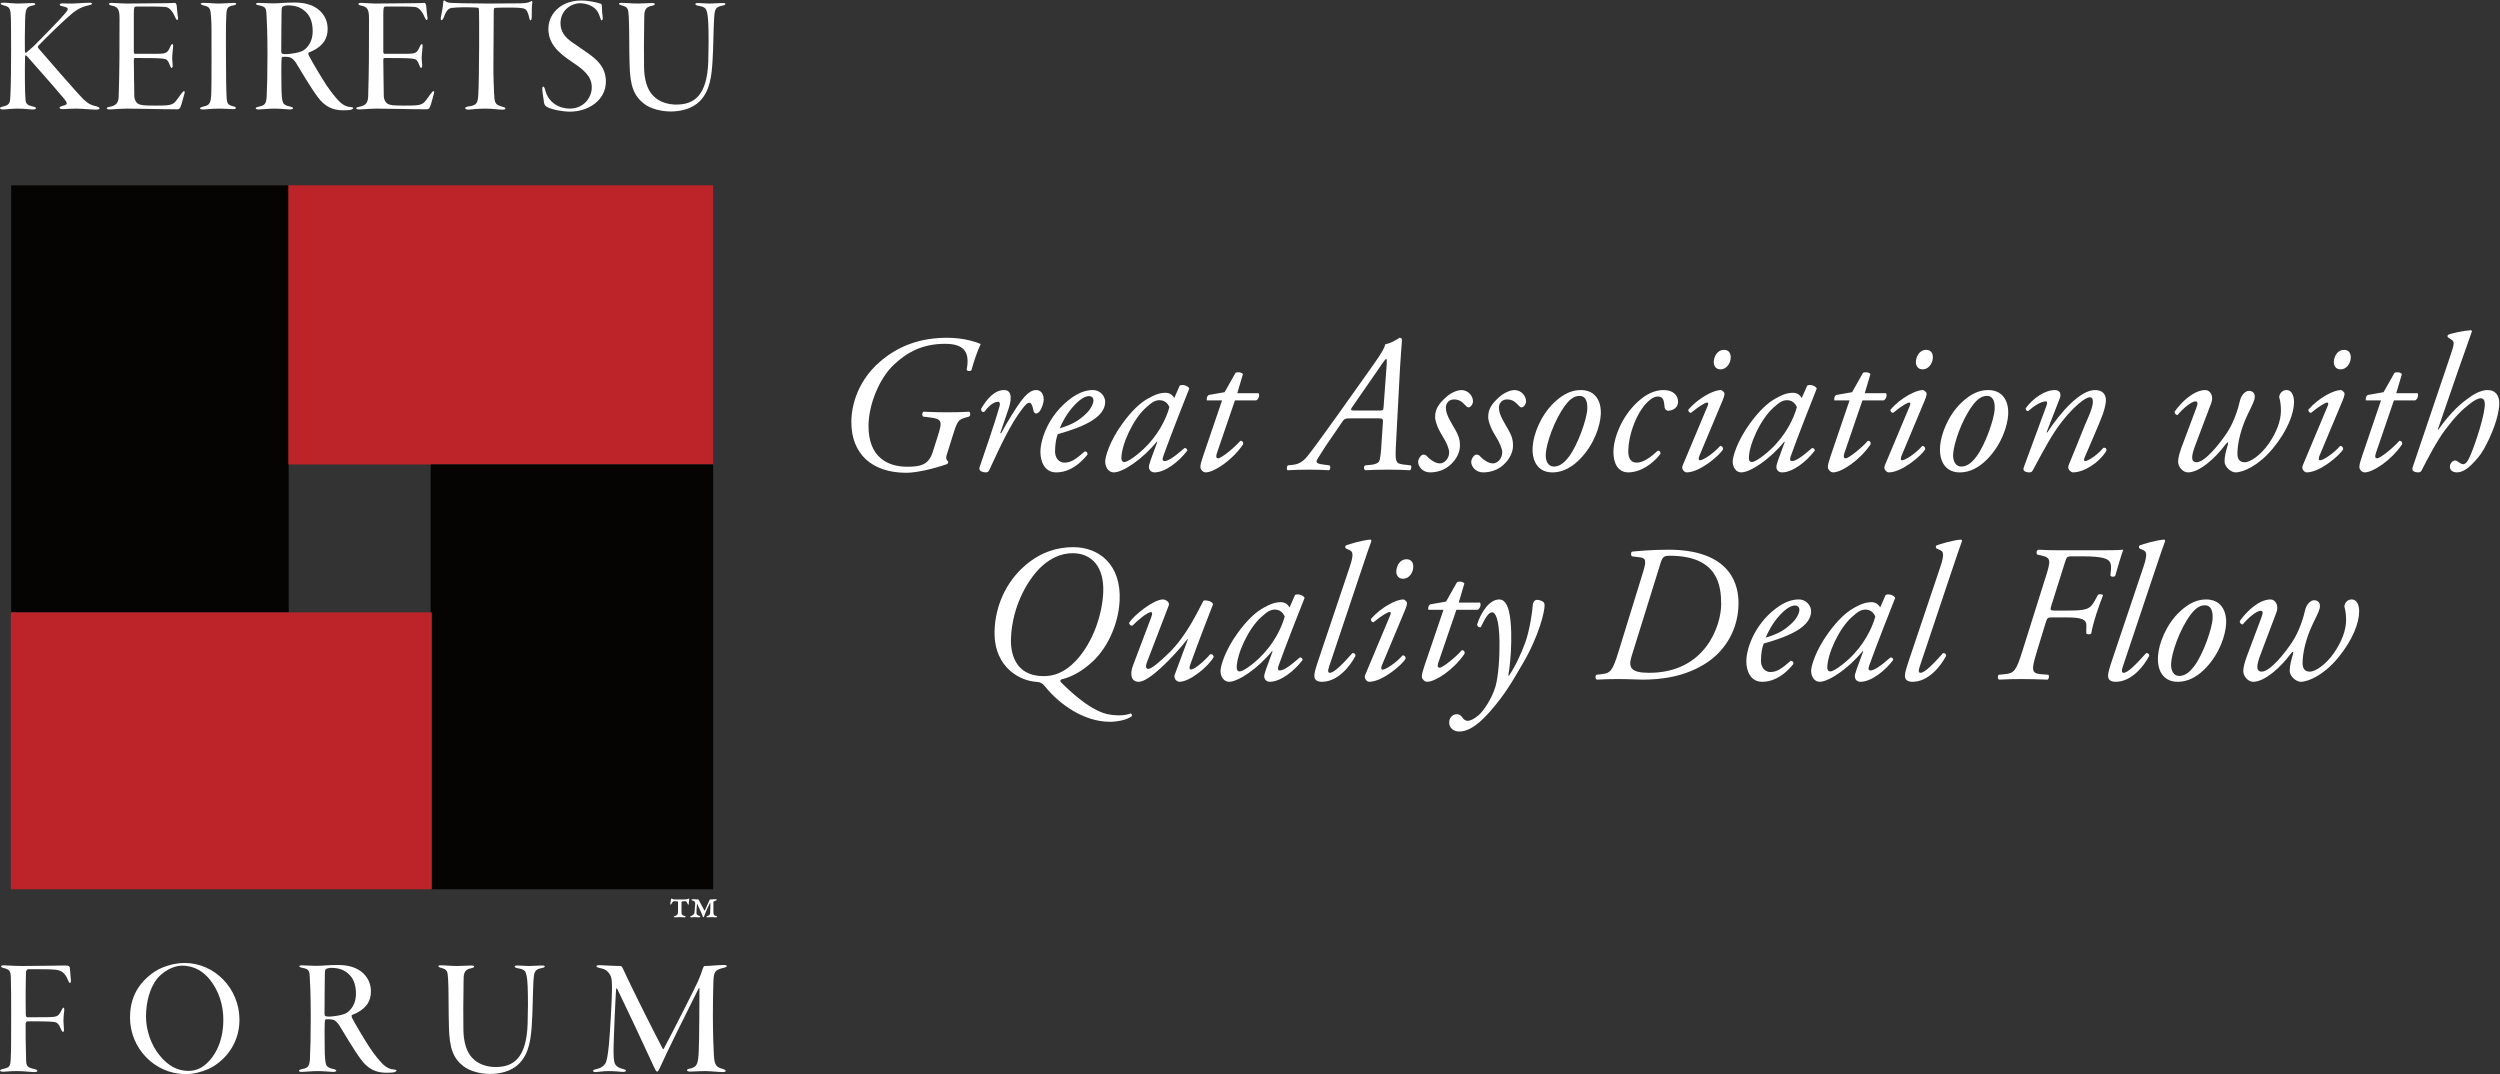 <?xml version="1.0" encoding="UTF-8"?>
<!DOCTYPE svg PUBLIC "-//W3C//DTD SVG 1.1//EN" "http://www.w3.org/Graphics/SVG/1.1/DTD/svg11.dtd">
<svg version="1.1" xmlns="http://www.w3.org/2000/svg" xmlns:xlink="http://www.w3.org/1999/xlink" x="0" y="0" width="321.2" height="138" viewBox="0, 0, 1606, 690">
  <rect x="0" y="0" width="1606" height="690" fill="#333333" stroke="none"/>
  <g id="Layer_1">
    <path d="M7.162,119.079 L185.434,119.079 L185.434,393.459 L7.162,393.459 z" fill="#060403"/>
    <path d="M185.224,119.027 L458.138,119.027 L458.138,298.361 L185.224,298.361 z" fill="#BD242A"/>
    <path d="M276.669,298.36 L458.138,298.36 L458.138,571.275 L276.669,571.275 z" fill="#060403"/>
    <path d="M6.959,393.366 L277.383,393.366 L277.383,571.277 L6.959,571.277 z" fill="#BD242A"/>
    <path d="M21.06,1.951 C22.356,1.951 22.68,2.383 22.68,2.707 C22.68,3.031 21.816,3.463 20.844,3.571 C16.524,4.543 16.2,5.947 16.092,15.343 C15.984,18.475 15.876,29.491 15.984,32.515 C15.984,33.812 16.308,34.028 16.848,33.812 C18.36,32.515 19.656,31.544 21.924,29.384 C25.92,25.387 39.097,11.995 41.797,8.647 C42.877,7.351 43.524,6.595 43.524,5.839 C43.524,4.867 42.445,4.543 40.068,4.003 C38.88,3.787 38.34,3.355 38.34,3.031 C38.34,2.599 38.989,2.167 40.068,2.167 C42.336,2.167 44.173,2.383 46.98,2.275 C51.085,2.059 55.729,1.735 57.565,1.735 C58.753,1.735 59.077,2.059 59.077,2.383 C59.077,2.815 58.429,3.139 57.241,3.355 C52.705,4.327 49.573,5.731 44.713,10.051 C40.285,13.831 30.78,23.011 24.732,29.276 C24.517,29.599 24.3,29.924 24.3,30.247 C24.3,30.464 24.517,30.787 24.948,31.327 C29.161,36.188 48.601,58.76 53.677,63.836 C57.133,67.076 58.969,67.616 61.777,68.264 C63.397,68.696 63.937,69.128 63.937,69.56 C63.937,70.208 62.857,70.424 61.885,70.424 C58.861,70.424 52.489,69.776 48.601,69.776 C44.929,69.776 41.797,70.1 40.393,70.1 C39.097,70.1 38.232,69.776 38.232,69.236 C38.232,68.912 38.557,68.48 40.068,68.048 C42.445,67.508 42.877,66.968 42.877,66.32 C42.877,65.672 42.229,64.7 41.257,63.512 C33.265,53.9 19.548,38.78 17.712,36.511 C16.956,35.755 16.74,35.54 16.524,35.54 C16.092,35.54 16.092,36.079 16.092,37.376 C15.984,38.887 15.984,45.584 15.984,50.876 C15.984,56.276 16.2,62.324 16.416,64.484 C16.74,66.968 18.036,67.724 20.952,68.372 C22.572,68.696 23.112,69.02 23.112,69.56 C23.112,70.1 22.032,70.316 21.06,70.316 C18.468,70.316 16.416,69.776 11.232,69.776 C7.56,69.776 3.672,70.316 2.052,70.316 C0.54,70.316 0,69.992 0,69.56 C0,69.128 0.432,68.696 2.16,68.372 C5.184,67.724 6.156,66.536 6.48,64.268 C6.696,61.784 7.128,55.088 7.128,31.652 C7.128,22.363 7.128,11.131 6.804,8.323 C6.372,4.543 4.968,4.111 2.052,3.355 C1.188,3.139 0.432,2.815 0.432,2.383 C0.432,1.951 1.08,1.735 1.944,1.735 C4.536,1.735 8.964,2.275 11.772,2.275 C15.012,2.275 17.496,1.951 21.06,1.951" fill="#FFFFFF"/>
    <path d="M71.604,1.843 C74.195,1.843 78.191,2.275 81.107,2.275 C87.264,2.275 101.412,2.059 105.732,2.059 C109.728,2.059 111.348,1.843 112.32,1.843 C112.86,1.843 113.292,2.491 113.508,3.571 C113.616,4.651 113.94,9.187 114.372,11.239 C114.48,11.887 114.264,12.859 113.94,12.859 C113.508,12.859 113.184,12.535 112.644,11.347 C110.808,6.919 108.648,4.867 106.704,4.543 C104.436,4.111 91.368,4.111 87.264,4.219 C86.4,4.327 85.968,4.543 85.968,8.539 L85.968,32.947 C85.968,34.135 86.292,34.568 86.616,34.568 L99.684,34.568 C104.328,34.568 105.84,34.352 106.812,33.703 C107.676,33.272 108.54,32.084 109.62,29.491 C109.944,28.843 110.268,28.303 110.7,28.303 C111.132,28.303 111.24,28.951 111.24,29.491 C111.24,30.139 110.808,33.703 110.7,35.431 C110.484,37.268 110.808,40.832 110.916,41.48 C111.132,43.1 110.484,43.64 110.268,43.64 C109.836,43.64 109.62,43.208 108.972,41.588 C108.54,40.4 107.784,38.347 106.056,37.916 C103.572,37.376 100.764,37.268 86.724,37.268 C86.076,37.268 85.968,37.592 85.968,39.104 C85.968,44.612 86.292,60.056 86.292,62.108 C86.292,63.296 87.156,65.996 89.1,66.86 C90.72,67.616 92.556,67.832 99.576,67.832 C107.784,67.832 110.052,67.724 112.32,65.672 C113.508,64.484 115.236,61.784 116.316,60.38 C117.288,59.084 117.828,58.544 118.26,58.544 C118.692,58.544 118.8,59.3 118.368,60.596 C117.72,62.756 116.532,67.616 115.884,68.804 C115.56,69.668 114.912,70.208 114.048,70.208 C102.6,70.208 90.504,69.776 81.756,69.776 C78.083,69.776 71.711,70.316 70.523,70.316 C69.228,70.316 68.58,69.992 68.58,69.56 C68.58,69.02 69.335,68.804 70.523,68.588 C73.979,67.94 76.14,66.644 76.248,61.892 C76.788,44.72 76.788,32.192 76.788,11.779 C76.788,5.623 75.492,4.327 71.604,3.571 C70.523,3.355 69.983,2.923 69.983,2.491 C69.983,2.167 70.631,1.843 71.604,1.843" fill="#FFFFFF"/>
    <path d="M130.57,1.843 C134.565,1.843 137.05,2.275 140.29,2.275 C144.178,2.275 147.634,1.843 150.118,1.843 C151.09,1.843 151.738,2.059 151.738,2.383 C151.738,2.815 151.198,3.247 150.01,3.463 C145.69,4.111 145.582,5.731 145.366,10.159 C145.042,15.451 145.15,27.871 145.15,34.352 C145.15,50.336 145.366,59.192 145.582,62.54 C145.798,66.752 146.554,67.4 149.686,68.264 C151.09,68.588 151.522,68.912 151.522,69.344 C151.522,69.992 150.658,70.1 149.362,70.1 C147.31,70.1 144.826,69.776 141.37,69.776 C135.538,69.776 132.514,70.316 130.461,70.316 C129.273,70.316 128.518,70.1 128.518,69.56 C128.518,69.236 128.95,68.912 130.894,68.372 C134.89,67.616 135.538,65.888 135.754,59.3 C135.97,53.144 135.862,23.767 135.862,19.015 C135.862,13.723 135.538,9.727 135.322,8.107 C134.89,4.651 133.702,4.111 130.246,3.355 C129.382,3.031 128.95,2.707 128.95,2.383 C128.95,2.059 129.598,1.843 130.57,1.843" fill="#FFFFFF"/>
    <path d="M181.652,4.219 C181.328,4.435 181.004,4.651 180.896,6.595 C180.788,8.431 180.68,30.896 180.68,32.732 C180.68,34.028 181.004,34.568 181.544,34.568 C182.084,34.783 183.272,34.783 183.92,34.783 C186.512,34.676 192.668,33.92 195.044,32.3 C198.068,30.247 200.876,26.143 200.876,20.203 C200.876,14.911 199.58,10.807 196.664,7.891 C193.424,4.651 189.752,3.463 184.892,3.463 C183.596,3.463 182.192,3.895 181.652,4.219 z M203.792,5.515 C208.328,8.863 210.488,13.399 210.488,18.583 C210.488,25.495 206.816,28.736 204.332,30.572 C202.712,31.867 199.904,33.163 198.392,33.703 C197.96,33.92 197.96,34.568 198.392,35.648 C200.444,39.644 206.06,49.148 209.732,54.764 C213.081,59.624 215.349,62.432 217.616,64.808 C220.749,68.048 223.449,68.696 225.608,68.804 C226.256,68.804 226.905,69.128 226.905,69.452 C226.905,69.776 226.473,70.1 225.717,70.424 C224.853,70.748 222.692,70.856 220.424,70.856 C213.512,70.856 208.437,68.264 204.116,62.324 C199.688,56.492 192.56,44.288 189.968,40.075 C188.348,37.916 187.16,36.944 185.756,36.728 C184.892,36.511 183.812,36.404 181.76,36.511 C181.328,36.511 180.896,37.051 180.896,37.592 C180.68,39.104 180.68,50.876 180.788,54.764 C180.788,60.92 181.22,64.268 181.652,65.456 C181.976,66.536 182.84,67.832 186.62,68.48 C187.7,68.804 188.24,69.128 188.24,69.56 C188.24,69.992 187.376,70.316 186.188,70.316 C184.46,70.316 180.464,69.776 176.36,69.776 C172.472,69.776 168.152,70.316 166.208,70.316 C165.02,70.316 164.264,70.1 164.264,69.56 C164.264,69.128 164.912,68.804 166.315,68.48 C169.88,67.832 170.959,66.752 171.284,62.432 C171.608,56.276 171.824,47.312 171.824,35.108 C171.824,20.095 171.392,12.751 171.176,8.971 C170.959,5.839 170.959,4.219 166.424,3.463 C165.452,3.247 164.479,3.031 164.479,2.491 C164.479,2.059 165.235,1.843 166.424,1.843 C167.936,1.843 171.392,2.167 175.064,2.167 C180.14,2.167 182.3,1.627 189.212,1.627 C195.692,1.627 200.228,3.031 203.792,5.515" fill="#FFFFFF"/>
    <path d="M231.87,1.843 C234.461,1.843 238.458,2.275 241.374,2.275 C247.53,2.275 261.678,2.059 265.999,2.059 C269.995,2.059 271.615,1.843 272.586,1.843 C273.127,1.843 273.559,2.491 273.775,3.571 C273.883,4.651 274.207,9.187 274.639,11.239 C274.747,11.887 274.531,12.859 274.207,12.859 C273.775,12.859 273.451,12.535 272.911,11.347 C271.075,6.919 268.915,4.867 266.971,4.543 C264.703,4.111 251.634,4.111 247.53,4.219 C246.667,4.327 246.235,4.543 246.235,8.539 L246.235,32.947 C246.235,34.135 246.558,34.568 246.882,34.568 L259.951,34.568 C264.594,34.568 266.106,34.352 267.079,33.703 C267.943,33.272 268.807,32.084 269.887,29.491 C270.21,28.843 270.535,28.303 270.967,28.303 C271.399,28.303 271.506,28.951 271.506,29.491 C271.506,30.139 271.075,33.703 270.967,35.431 C270.75,37.268 271.075,40.832 271.182,41.48 C271.399,43.1 270.75,43.64 270.535,43.64 C270.102,43.64 269.887,43.208 269.239,41.588 C268.807,40.4 268.051,38.347 266.323,37.916 C263.838,37.376 261.031,37.268 246.991,37.268 C246.342,37.268 246.235,37.592 246.235,39.104 C246.235,44.612 246.558,60.056 246.558,62.108 C246.558,63.296 247.422,65.996 249.366,66.86 C250.987,67.616 252.823,67.832 259.842,67.832 C268.051,67.832 270.319,67.724 272.586,65.672 C273.775,64.484 275.502,61.784 276.583,60.38 C277.555,59.084 278.094,58.544 278.527,58.544 C278.959,58.544 279.067,59.3 278.635,60.596 C277.987,62.756 276.799,67.616 276.151,68.804 C275.827,69.668 275.178,70.208 274.315,70.208 C262.867,70.208 250.77,69.776 242.022,69.776 C238.35,69.776 231.978,70.316 230.79,70.316 C229.494,70.316 228.846,69.992 228.846,69.56 C228.846,69.02 229.602,68.804 230.79,68.588 C234.246,67.94 236.407,66.644 236.514,61.892 C237.054,44.72 237.054,32.192 237.054,11.779 C237.054,5.623 235.758,4.327 231.87,3.571 C230.79,3.355 230.25,2.923 230.25,2.491 C230.25,2.167 230.898,1.843 231.87,1.843" fill="#FFFFFF"/>
    <path d="M330.905,2.167 C337.276,2.167 339.112,1.951 340.84,0.979 C341.272,0.655 341.705,0.547 341.813,0.763 C341.92,1.087 342.028,1.303 341.92,2.167 C341.596,3.463 341.596,7.027 341.596,10.699 C341.596,12.319 341.165,13.075 340.84,13.075 C340.409,13.075 340.084,12.103 339.977,11.455 C339.653,9.619 338.788,7.243 337.924,6.271 C336.952,5.407 335.333,4.867 328.312,4.867 C324.64,4.867 319.564,4.867 317.836,5.083 C317.295,5.299 317.188,6.055 317.188,6.919 C317.188,11.023 316.972,36.511 316.972,41.155 C316.864,47.312 317.295,59.948 317.62,63.188 C318.051,66.752 319.024,67.508 322.804,68.588 C324.1,68.912 324.64,69.128 324.64,69.668 C324.64,70.316 323.993,70.424 322.588,70.424 C320.104,70.424 316.324,69.776 311.788,69.776 C305.848,69.776 302.5,70.424 300.772,70.424 C299.368,70.424 298.828,69.884 298.828,69.452 C298.828,68.912 299.799,68.588 300.988,68.372 C306.28,67.724 306.928,66.104 307.252,61.028 C307.9,50.444 307.9,7.675 307.684,6.271 C307.576,5.299 307.36,4.975 307.036,4.975 C306.28,4.867 303.795,4.651 298.936,4.651 C294.832,4.651 292.131,4.867 290.08,5.083 C288.028,5.515 286.624,6.811 285.112,11.131 C284.571,12.427 284.032,12.967 283.6,12.967 C283.167,12.967 283.059,12.103 283.167,11.239 C283.708,8.107 284.571,4.867 284.68,1.951 C284.68,1.087 284.788,0.547 285.219,0.331 C285.543,0.223 285.868,0.439 286.192,0.763 C286.624,1.303 288.028,1.735 289.54,1.843 C291.16,1.951 302.284,2.275 313.299,2.275 L330.905,2.167" fill="#FFFFFF"/>
    <path d="M385.875,2.383 C386.415,2.491 386.631,3.247 386.631,3.571 C386.631,6.487 386.956,9.727 387.171,10.915 C387.387,12.211 386.956,13.075 386.524,13.075 C386.2,13.075 385.875,12.535 385.551,11.347 C384.687,8.539 383.608,6.379 381.448,4.867 C379.071,3.031 375.399,2.059 372.7,2.059 C367.515,2.059 360.063,6.055 360.063,15.019 C360.063,20.635 363.411,24.307 367.624,27.223 C371.62,29.924 375.075,32.3 378.532,34.783 C382.743,37.916 389.223,42.776 389.223,52.388 C389.223,64.592 377.667,71.72 366.219,71.72 C361.143,71.72 354.663,70.424 351.315,68.696 C350.235,68.048 349.803,67.292 349.479,65.996 C349.371,64.268 348.506,60.272 348.399,57.68 C348.291,56.384 348.506,55.628 348.938,55.628 C349.479,55.628 349.803,56.276 350.235,57.788 C352.178,65.888 359.199,69.776 366.002,69.776 C374.536,69.776 380.151,63.188 380.151,56.06 C380.151,49.04 375.075,44.828 367.407,39.752 C358.551,33.812 352.287,27.979 352.287,18.583 C352.287,12.859 354.987,7.999 359.199,4.759 C362.223,2.383 366.975,0.331 373.239,0.331 C378.532,0.331 384.04,1.735 385.875,2.383" fill="#FFFFFF"/>
    <path d="M418.92,1.951 C420.217,1.951 420.649,2.275 420.649,2.599 C420.649,3.139 419.893,3.463 418.92,3.679 C413.737,4.543 413.844,7.783 413.844,12.859 C413.628,23.011 413.628,36.944 413.737,43.1 C413.844,51.416 415.897,57.68 419.461,61.352 C423.565,65.78 429.613,67.184 434.473,67.184 C446.245,67.184 454.237,61.028 454.993,39.535 C455.101,35.648 455.209,30.572 455.209,27.223 C455.209,6.811 454.237,5.515 451.321,4.327 C450.458,4.111 449.377,3.787 448.513,3.679 C447.542,3.571 446.677,3.031 446.677,2.707 C446.677,2.167 447.325,1.951 448.513,1.951 C450.997,1.951 452.725,2.275 456.181,2.275 C458.557,2.275 461.366,1.951 464.065,1.951 C465.362,1.951 466.009,2.167 466.009,2.491 C466.009,3.031 465.469,3.355 463.741,3.679 C459.421,4.435 459.097,6.595 458.774,11.347 C458.341,17.719 458.233,31.759 457.801,37.916 C457.261,48.608 456.073,58.112 449.917,64.592 C444.301,70.532 436.092,71.612 430.801,71.612 C424.969,71.612 418.057,69.992 413.737,66.644 C407.149,61.46 404.772,55.196 404.448,41.48 C404.125,32.947 404.34,16.963 403.909,10.591 C403.584,5.299 403.369,4.543 399.048,3.355 C398.292,3.139 397.645,2.815 397.645,2.383 C397.645,1.843 398.616,1.843 399.588,1.843 C402.397,1.843 405.637,2.275 409.741,2.275 C413.305,2.275 416.221,1.951 418.92,1.951" fill="#FFFFFF"/>
    <path d="M42.056,620.231 C44.108,620.231 44.756,620.879 44.864,621.635 L45.512,629.41 C45.62,630.491 45.512,631.463 44.972,631.463 C44.54,631.463 44.108,630.815 43.568,629.41 C41.84,625.091 39.464,623.254 35.468,622.931 C32.012,622.607 27.583,622.607 18.08,622.607 C17.323,622.607 16.675,623.903 16.675,624.444 C16.567,627.467 16.352,641.399 16.567,652.092 C16.567,652.955 17.215,653.495 17.54,653.495 C28.772,653.495 33.092,653.495 34.928,653.171 C36.656,652.848 37.952,652.415 39.572,648.852 C40.112,647.772 40.435,647.339 40.76,647.339 C41.192,647.339 41.3,647.879 41.3,648.852 C41.192,650.147 40.76,653.28 40.76,655.764 C40.76,658.032 41.084,659.76 41.084,661.055 C41.192,662.459 40.868,662.891 40.436,662.891 C40.004,662.891 39.464,662.028 38.924,660.623 C37.952,658.032 36.764,656.951 35.468,656.627 C33.74,656.303 31.472,656.088 17.54,656.088 C17.215,656.088 16.46,656.951 16.46,657.491 C16.352,659.543 16.567,676.176 16.783,681.035 C16.892,685.14 17.648,685.787 22.507,686.867 C23.372,687.084 24.02,687.516 24.02,687.948 C24.02,688.596 22.832,688.703 21.752,688.703 C19.916,688.703 15.272,688.056 10.843,688.056 C6.415,688.056 3.715,688.489 1.987,688.489 C0.799,688.489 0.043,688.164 0.043,687.732 C0.043,687.3 0.583,686.976 2.095,686.653 C6.091,685.787 6.631,684.924 6.847,680.928 C7.171,677.472 7.171,664.404 7.171,652.631 C7.171,641.184 7.171,634.272 6.955,627.683 C6.739,623.795 6.199,622.823 2.419,621.851 C1.447,621.635 0.691,621.311 0.691,620.771 C0.691,620.338 1.339,620.123 2.419,620.123 C3.823,620.123 9.439,620.555 14.299,620.555 C26.288,620.555 37.844,620.231 42.056,620.231" fill="#FFFFFF"/>
    <path d="M101.237,628.33 C96.161,634.487 93.785,643.991 93.785,653.063 C93.785,661.703 97.025,671.207 102.317,677.688 C108.149,685.248 114.845,687.948 121.001,687.948 C124.781,687.948 128.885,686.76 132.449,683.412 C136.985,679.524 143.465,670.56 143.465,655.116 C143.465,645.503 140.658,636.755 134.826,629.303 C131.045,624.658 125.429,620.338 116.897,620.338 C110.633,620.338 104.261,624.767 101.237,628.33 z M153.833,655.116 C153.833,672.504 142.062,683.088 133.746,686.76 C129.317,688.703 124.349,690 119.165,690 C99.509,690 83.524,673.476 83.524,653.711 C83.524,642.911 87.197,633.299 97.565,625.414 C103.181,621.095 111.605,618.611 118.625,618.611 C137.742,618.611 153.833,634.919 153.833,655.116" fill="#FFFFFF"/>
    <path d="M209.452,622.498 C209.127,622.715 208.804,622.931 208.696,624.875 C208.587,626.711 208.479,649.176 208.479,651.012 C208.479,652.307 208.804,652.848 209.344,652.848 C209.884,653.063 211.072,653.063 211.72,653.063 C214.312,652.955 220.468,652.199 222.844,650.579 C225.868,648.528 228.676,644.423 228.676,638.483 C228.676,633.192 227.38,629.087 224.464,626.171 C221.224,622.931 217.552,621.742 212.692,621.742 C211.396,621.742 209.992,622.175 209.452,622.498 z M231.592,623.795 C236.127,627.143 238.288,631.679 238.288,636.864 C238.288,643.776 234.616,647.016 232.132,648.852 C230.512,650.147 227.704,651.444 226.192,651.983 C225.76,652.199 225.76,652.848 226.192,653.928 C228.244,657.924 233.86,667.428 237.532,673.043 C240.88,677.904 243.148,680.711 245.417,683.088 C248.548,686.328 251.249,686.976 253.409,687.084 C254.056,687.084 254.705,687.408 254.705,687.732 C254.705,688.056 254.272,688.38 253.516,688.703 C252.653,689.028 250.493,689.136 248.224,689.136 C241.312,689.136 236.236,686.543 231.916,680.604 C227.488,674.772 220.36,662.568 217.768,658.356 C216.148,656.196 214.96,655.223 213.556,655.008 C212.692,654.791 211.612,654.684 209.56,654.791 C209.127,654.791 208.696,655.331 208.696,655.871 C208.479,657.383 208.479,669.156 208.587,673.043 C208.587,679.199 209.02,682.547 209.452,683.737 C209.776,684.816 210.64,686.112 214.42,686.76 C215.5,687.084 216.04,687.408 216.04,687.84 C216.04,688.272 215.176,688.596 213.988,688.596 C212.26,688.596 208.264,688.056 204.16,688.056 C200.271,688.056 195.952,688.596 194.007,688.596 C192.819,688.596 192.063,688.38 192.063,687.84 C192.063,687.408 192.711,687.084 194.115,686.76 C197.68,686.112 198.759,685.032 199.083,680.711 C199.408,674.556 199.624,665.592 199.624,653.387 C199.624,638.375 199.191,631.032 198.976,627.25 C198.759,624.119 198.759,622.498 194.224,621.742 C193.251,621.528 192.279,621.311 192.279,620.771 C192.279,620.338 193.036,620.123 194.224,620.123 C195.735,620.123 199.191,620.448 202.864,620.448 C207.939,620.448 210.1,619.907 217.012,619.907 C223.492,619.907 228.028,621.311 231.592,623.795" fill="#FFFFFF"/>
    <path d="M302.873,620.231 C304.168,620.231 304.6,620.555 304.6,620.879 C304.6,621.418 303.844,621.742 302.873,621.959 C297.688,622.823 297.796,626.063 297.796,631.139 C297.581,641.291 297.581,655.223 297.688,661.379 C297.796,669.696 299.848,675.959 303.413,679.631 C307.516,684.06 313.565,685.463 318.424,685.463 C330.197,685.463 338.189,679.308 338.945,657.815 C339.053,653.928 339.161,648.852 339.161,645.503 C339.161,625.091 338.189,623.795 335.273,622.607 C334.409,622.391 333.329,622.067 332.465,621.959 C331.493,621.851 330.629,621.311 330.629,620.987 C330.629,620.448 331.277,620.231 332.465,620.231 C334.949,620.231 336.676,620.555 340.133,620.555 C342.508,620.555 345.317,620.231 348.017,620.231 C349.313,620.231 349.961,620.448 349.961,620.771 C349.961,621.311 349.42,621.635 347.693,621.959 C343.374,622.715 343.049,624.875 342.725,629.627 C342.293,635.999 342.185,650.039 341.752,656.196 C341.213,666.887 340.025,676.392 333.869,682.871 C328.252,688.812 320.044,689.892 314.752,689.892 C308.92,689.892 302.008,688.272 297.688,684.924 C291.1,679.741 288.724,673.476 288.4,659.76 C288.077,651.227 288.292,635.242 287.86,628.871 C287.536,623.578 287.321,622.823 283,621.635 C282.245,621.418 281.596,621.095 281.596,620.662 C281.596,620.123 282.568,620.123 283.54,620.123 C286.348,620.123 289.588,620.555 293.692,620.555 C297.256,620.555 300.172,620.231 302.873,620.231" fill="#FFFFFF"/>
    <path d="M385.059,620.015 C387.975,620.123 394.672,620.555 398.668,620.555 C399.1,620.555 399.64,621.095 400.072,622.067 C404.5,631.895 419.728,662.352 425.668,673.584 C426.1,674.34 426.317,673.907 426.64,673.26 C432.256,662.783 445.756,636.108 448.241,630.707 C449.537,627.791 450.941,624.119 451.588,621.959 C451.588,621.742 452.129,620.555 452.668,620.555 C456.125,620.555 461.201,619.907 465.197,619.907 C466.277,619.907 466.924,620.231 466.924,620.662 C466.924,620.987 466.061,621.418 465.305,621.635 C458.932,623.039 458.609,624.334 458.285,630.599 C458.069,634.379 457.961,646.907 457.961,652.307 C457.961,664.079 458.393,674.772 458.609,678.228 C459.042,684.492 460.229,685.573 464.549,686.76 C465.521,687.084 466.168,687.408 466.168,687.948 C466.168,688.489 465.521,688.703 464.225,688.703 C461.741,688.703 456.233,688.056 452.993,688.056 C448.565,688.056 445.108,688.38 443.489,688.38 C442.516,688.38 441.329,688.272 441.329,687.408 C441.329,686.976 442.409,686.543 443.38,686.436 C447.917,685.356 448.565,683.412 448.889,674.664 C449.213,668.832 449.321,640.535 449.321,635.459 C449.321,634.487 448.997,634.379 448.781,635.028 C441.544,649.608 428.692,675.096 423.724,686.328 C423.077,687.732 422.644,688.38 422.104,688.38 C421.456,688.38 420.7,686.653 419.836,684.816 C415.084,674.34 400.396,643.127 396.616,635.459 C396.184,634.595 395.86,634.595 395.752,635.999 C395.32,641.831 394.131,669.371 394.131,674.556 C394.131,678.228 394.24,680.28 394.672,682.332 C395.211,684.816 397.588,686.112 400.288,686.76 C401.368,686.976 402.124,687.408 402.124,687.84 C402.124,688.38 401.152,688.596 399.963,688.596 C398.452,688.489 394.672,688.056 390.784,688.056 C387.112,688.056 384.087,688.703 382.899,688.703 C381.496,688.703 380.956,688.38 380.956,687.84 C380.956,687.516 381.387,687.192 382.899,686.867 C386.139,686.112 387.543,685.032 388.732,683.412 C389.811,681.791 390.352,678.66 391.108,671.748 C391.756,665.484 393.16,641.94 393.16,634.703 C393.16,628.223 392.62,626.711 390.676,624.551 C388.84,622.391 386.895,622.283 384.844,621.742 C383.872,621.528 383.116,621.095 383.116,620.662 C383.116,620.231 384.196,620.015 385.059,620.015" fill="#FFFFFF"/>
    <path d="M459.725,577.638 C460.685,577.638 460.525,578.278 460.045,578.438 L458.765,578.918 C458.445,579.078 458.285,579.238 458.285,579.718 L458.285,585.798 C458.445,587.718 458.285,587.878 460.206,588.518 C461.166,588.838 460.525,589.319 459.725,589.318 C458.765,589.318 458.125,589.158 457.485,589.158 C456.045,589.158 455.085,589.318 454.445,589.319 C453.645,589.319 453.645,588.678 454.285,588.518 C455.565,588.038 456.205,587.718 456.205,586.279 C456.365,583.878 456.365,580.358 456.365,580.198 C456.365,580.038 456.205,580.038 456.045,580.198 C455.725,580.678 453.325,585.638 452.205,588.998 C452.045,589.319 451.885,589.319 451.565,588.998 C450.765,586.598 449.165,583.558 447.885,580.678 C447.725,580.358 447.725,580.518 447.725,580.678 C447.565,582.598 447.405,584.838 447.405,586.279 C447.405,587.398 447.725,587.878 449.325,588.358 C450.285,588.838 449.965,589.319 449.004,589.318 C448.044,589.318 447.405,589.158 446.285,589.158 C445.485,589.158 444.685,589.318 444.205,589.319 C443.405,589.319 442.924,588.838 443.725,588.518 C444.845,588.038 445.964,587.558 446.125,586.279 C446.285,584.838 446.605,581.157 446.605,580.518 C446.605,580.198 446.605,579.718 446.285,579.398 C445.964,578.758 445.645,578.758 445.004,578.598 C444.044,578.278 443.884,577.638 445.165,577.638 C446.445,577.638 447.725,577.798 448.525,577.798 C448.845,577.798 449.165,578.598 449.645,579.558 L452.365,584.678 C452.525,584.838 452.685,584.998 452.845,584.838 C453.645,583.078 454.605,580.678 455.725,578.438 C455.725,577.958 456.045,577.798 456.525,577.798 C456.845,577.798 459.405,577.638 459.725,577.638 z M439.884,577.798 C441.004,577.798 441.645,577.638 442.445,577.318 C442.605,577.157 442.765,577.318 442.765,577.478 C442.605,578.438 442.445,580.518 442.445,580.678 C442.445,581.318 442.125,581.318 441.805,580.838 C441.485,580.198 441.165,578.918 440.205,578.918 L438.125,579.078 C437.964,579.078 437.804,579.238 437.804,579.398 L437.804,585.638 C437.804,587.398 437.964,587.878 440.044,588.518 C440.685,588.678 440.525,589.319 439.884,589.318 C439.245,589.318 437.485,589.158 436.684,589.158 C435.084,589.158 434.764,589.318 433.485,589.319 C432.844,589.319 432.525,588.678 433.325,588.518 C434.924,588.038 435.565,587.558 435.565,585.478 L435.565,580.198 C435.565,579.238 435.565,579.078 435.245,579.078 L433.325,578.918 C432.205,578.918 431.884,579.718 431.405,580.518 C431.245,580.838 431.084,581.157 430.924,581.157 C430.604,581.157 430.604,580.998 430.604,580.358 C430.604,580.198 431.084,577.958 431.084,577.478 C431.084,577.318 431.405,577.157 431.565,577.318 L432.844,577.798 L439.884,577.798" fill="#FFFFFF"/>
    <path d="M602.429,280.152 C605.312,271.002 605.437,269.247 597.917,268.244 L593.029,267.618 C592.152,266.866 592.277,264.986 593.28,264.485 C598.794,264.735 603.056,264.861 608.32,264.861 C613.709,264.861 619.6,264.735 622.608,264.485 C623.486,264.986 623.611,266.991 622.483,267.618 L620.352,268.244 C615.589,269.623 615.088,270.125 611.955,280.152 L608.069,292.56 C607.568,294.189 607.819,295.568 609.072,296.32 C609.198,296.821 609.072,297.573 608.571,298.074 C599.922,301.083 588.893,303.715 582.25,303.715 C560.066,303.715 546.906,291.557 546.906,271.127 C546.906,258.97 552.044,243.929 564.954,232.649 C576.986,222.121 591.149,216.982 608.571,216.982 C619.224,216.982 627.121,219.74 630.003,220.993 C627.873,225.505 625.366,232.775 624.112,237.663 C623.611,238.665 621.355,238.54 620.979,237.537 C623.235,226.007 619.224,220.868 607.067,220.868 C592.277,220.868 582.5,226.508 574.229,234.279 C565.205,242.676 557.935,259.471 557.935,273.76 C557.935,293.688 570.218,299.829 582.751,299.829 C591.525,299.829 596.539,298.576 599.17,290.429 L602.429,280.152" fill="#FFFFFF"/>
    <path d="M647.931,262.479 L642.542,278.271 L643.168,278.271 C646.928,271.253 653.07,261.226 656.329,257.09 C659.211,253.33 662.344,250.573 665.478,250.573 C669.865,250.573 670.492,254.834 670.492,256.714 C670.492,258.594 669.364,262.228 667.86,264.234 C666.355,266.114 664.35,266.239 663.849,263.607 C663.222,260.348 662.47,258.719 661.216,258.719 C660.088,258.719 658.709,259.972 656.83,262.479 C649.184,272.255 642.166,287.546 635.523,301.96 C635.021,302.963 634.395,303.464 633.392,303.464 C632.013,303.464 628.378,302.963 629.256,300.205 C630.885,295.192 638.782,273.008 642.166,260.724 C642.542,259.346 642.291,258.093 641.163,258.093 C637.904,258.093 634.52,261.602 632.264,264.61 C631.01,264.861 630.133,264.109 630.258,262.605 C634.269,255.836 639.032,250.573 645.048,250.573 C651.315,250.573 649.059,259.095 647.931,262.479" fill="#FFFFFF"/>
    <path d="M690.045,260.474 C685.157,265.738 682.274,271.503 680.77,275.138 C689.042,272.631 692.928,270.25 697.565,265.863 C701.451,262.228 702.454,258.469 702.454,257.341 C702.454,256.087 701.827,254.458 699.571,254.458 C697.816,254.458 694.557,255.586 690.045,260.474 z M709.973,258.093 C709.973,267.618 697.565,273.885 679.517,278.898 C678.639,281.029 677.762,285.04 677.762,290.053 C677.762,294.314 680.394,297.197 683.778,297.197 C688.291,297.197 691.423,294.691 696.938,289.928 C698.067,289.928 698.819,290.93 698.568,292.058 C690.922,301.459 683.778,303.464 678.514,303.464 C670.994,303.464 668.362,296.445 668.362,290.303 C668.362,282.407 673.375,267.116 687.037,256.588 C693.554,251.575 698.443,250.573 702.078,250.573 C707.09,250.573 709.973,254.834 709.973,258.093" fill="#FFFFFF"/>
    <path d="M736.044,261.978 C728.023,269.122 720.377,285.541 720.377,294.44 C720.377,295.944 721.129,296.821 722.258,296.821 C723.511,296.821 727.271,295.192 734.416,288.674 C743.941,279.776 749.205,268.997 751.21,261.602 C750.333,259.22 748.203,257.09 744.944,257.09 C741.936,257.09 739.93,258.469 736.044,261.978 z M757.853,247.69 C759.984,246.687 763.243,247.94 763.995,249.57 C762.115,254.207 751.21,281.906 747.2,293.312 C746.448,295.443 747.075,296.195 748.077,296.195 C750.208,296.195 753.842,294.064 760.987,287.797 C761.864,287.797 762.742,288.424 762.742,289.427 C757.477,296.445 748.579,303.464 741.685,303.464 C738.802,303.464 738.05,301.083 738.05,300.08 C738.05,299.202 738.301,298.074 739.303,295.192 L743.44,283.911 L743.064,283.786 C734.165,294.816 721.38,303.464 715.49,303.464 C711.98,303.464 709.975,299.954 709.975,296.445 C709.975,293.562 712.732,283.535 721.004,272.13 C727.021,263.858 732.41,258.845 737.549,255.962 C742.437,253.204 745.571,252.327 748.829,252.327 C750.208,252.327 751.085,252.703 751.837,253.079 C752.338,253.33 753.717,254.458 754.344,255.711 L757.853,247.69" fill="#FFFFFF"/>
    <path d="M793.324,257.215 L781.667,291.306 C780.916,293.688 781.542,294.44 782.545,294.44 C784.425,294.44 792.698,287.922 796.833,283.159 C798.086,283.159 798.839,283.911 798.588,285.416 C791.57,295.819 779.788,303.464 774.524,303.464 C772.769,303.464 771.14,301.584 771.14,300.08 C771.14,298.45 771.641,296.696 772.894,292.936 L785.052,257.215 L775.276,257.215 C775.025,255.962 775.401,254.207 776.655,253.706 L786.681,251.951 L793.7,239.543 C794.954,238.791 797.46,239.041 798.463,240.295 L794.829,252.577 L808.49,252.577 C809.367,253.831 808.615,256.338 806.986,257.215 L793.324,257.215" fill="#FFFFFF"/>
    <path d="M886.327,263.733 C888.458,263.733 888.708,263.482 888.833,261.226 L890.838,233.777 C890.964,232.023 890.838,230.519 890.588,230.519 C890.212,230.519 889.46,231.271 885.826,236.66 L868.404,261.852 C867.401,263.357 867.777,263.733 870.535,263.733 L886.327,263.733 z M906.255,298.952 C907.007,299.704 906.631,301.584 905.753,302.085 C901.869,301.835 897.106,301.709 891.59,301.709 C885.826,301.709 880.937,301.835 877.177,302.085 C875.924,301.584 875.924,299.453 877.052,298.952 L880.937,298.576 C883.695,298.325 885.324,297.323 885.826,296.571 C886.202,295.944 886.828,294.189 887.204,288.8 L888.333,272.005 C888.583,269.122 888.333,268.746 885.7,268.746 L867.652,268.746 C863.891,268.746 863.515,268.871 861.134,272.631 L851.358,286.92 C846.971,293.813 845.718,295.693 845.718,296.32 C845.718,297.072 846.219,297.824 848.601,298.2 L853.99,298.952 C854.993,299.704 854.617,301.584 853.74,302.085 C849.854,301.835 845.968,301.709 840.956,301.709 C836.067,301.709 831.555,301.835 827.042,302.085 C826.417,301.333 826.542,299.704 827.293,298.952 L830.677,298.576 C834.438,298.2 837.195,296.32 839.702,293.312 C843.336,288.8 850.606,278.773 860.382,265.111 L882.441,234.028 C887.831,226.508 889.46,223.249 889.961,221.118 C894.223,220.491 898.86,216.982 899.111,216.982 C899.738,216.982 900.615,217.484 900.615,217.985 C900.615,220.116 899.989,225.505 899.362,236.409 L896.855,283.786 C896.103,297.699 896.228,297.824 902.997,298.576 L906.255,298.952" fill="#FFFFFF"/>
    <path d="M946.241,257.717 C946.241,259.722 944.988,261.1 943.985,261.602 C943.107,261.852 942.355,261.602 941.603,260.599 C939.472,258.469 937.843,256.588 933.958,256.588 C930.323,256.588 928.819,259.722 928.819,261.602 C928.819,264.234 929.446,266.866 933.081,273.008 C936.213,278.271 938.094,281.405 937.843,286.92 C937.718,290.303 935.963,294.941 931.326,298.952 C928.067,301.835 923.429,303.464 918.667,303.464 C913.904,303.464 911.021,299.704 911.021,296.821 C911.021,295.568 911.523,294.189 912.902,292.685 C913.904,291.808 915.283,291.808 916.286,292.685 C917.915,294.565 921.675,297.699 924.934,297.699 C927.942,297.699 930.95,294.565 930.95,290.554 C930.95,288.424 929.446,284.538 926.312,279.525 C923.053,274.261 921.925,269.999 921.925,267.868 C921.925,262.981 924.056,259.346 929.446,254.708 C933.081,251.575 937.091,250.573 938.72,250.573 C943.358,250.573 946.241,254.583 946.241,257.717" fill="#FFFFFF"/>
    <path d="M980.333,257.717 C980.333,259.722 979.08,261.1 978.077,261.602 C977.199,261.852 976.447,261.602 975.695,260.599 C973.564,258.469 971.935,256.588 968.049,256.588 C964.415,256.588 962.911,259.722 962.911,261.602 C962.911,264.234 963.538,266.866 967.172,273.008 C970.305,278.271 972.186,281.405 971.935,286.92 C971.81,290.303 970.055,294.941 965.417,298.952 C962.159,301.835 957.521,303.464 952.758,303.464 C947.996,303.464 945.113,299.704 945.113,296.821 C945.113,295.568 945.615,294.189 946.994,292.685 C947.996,291.808 949.375,291.808 950.377,292.685 C952.006,294.565 955.767,297.699 959.026,297.699 C962.034,297.699 965.042,294.565 965.042,290.554 C965.042,288.424 963.538,284.538 960.404,279.525 C957.145,274.261 956.017,269.999 956.017,267.868 C956.017,262.981 958.148,259.346 963.538,254.708 C967.172,251.575 971.183,250.573 972.812,250.573 C977.45,250.573 980.333,254.583 980.333,257.717" fill="#FFFFFF"/>
    <path d="M1005.53,260.348 C998.257,270.125 993.369,285.04 992.993,291.682 C992.743,296.069 994.497,299.704 998.131,299.704 C1000.89,299.704 1004.02,298.576 1008.03,293.186 C1013.55,285.792 1019.44,269.247 1019.69,262.605 C1019.81,258.719 1019.06,254.332 1014.68,254.332 C1012.17,254.332 1009.16,255.46 1005.53,260.348 z M1028.34,266.365 C1027.96,273.258 1024.33,285.29 1015.05,294.816 C1007.28,302.837 1000.51,303.464 997.129,303.464 C989.108,303.464 983.843,297.573 984.595,286.794 C985.097,279.024 989.734,266.866 998.257,258.719 C1004.77,252.452 1010.41,250.573 1015.55,250.573 C1024.45,250.573 1028.84,257.215 1028.34,266.365" fill="#FFFFFF"/>
    <path d="M1077.97,257.967 C1077.97,262.981 1073.08,263.858 1071.83,263.858 C1070.58,263.858 1069.57,263.106 1069.32,261.602 C1068.95,258.469 1069.07,254.708 1064.94,254.708 C1062.18,254.708 1058.29,257.341 1054.41,263.106 C1050.27,269.247 1046.39,279.4 1046.01,289.051 C1045.76,295.317 1048.39,297.197 1051.4,297.197 C1055.54,297.197 1060.17,293.938 1064.94,289.552 C1066.19,289.427 1066.94,290.429 1066.57,291.682 C1061.68,298.074 1053.78,303.464 1045.89,303.464 C1041,303.464 1036.48,299.829 1036.48,290.178 C1036.48,282.032 1041.37,267.743 1052.4,257.842 C1057.67,253.079 1063.06,250.573 1068.7,250.573 C1074.96,250.573 1077.97,254.082 1077.97,257.967" fill="#FFFFFF"/>
    <path d="M1111.81,229.516 C1111.81,233.401 1109.06,237.287 1105.3,237.287 C1102.04,237.287 1100.91,234.78 1100.91,232.649 C1100.91,229.892 1102.66,224.753 1107.55,224.753 C1110.44,224.753 1111.81,226.759 1111.81,229.516 z M1096.9,260.975 C1097.53,259.596 1097.53,258.594 1096.65,258.594 C1095.77,258.594 1092.51,260.098 1086.25,265.237 C1085.12,265.111 1084.37,264.109 1084.62,263.106 C1091.51,255.21 1101.16,250.573 1105.3,250.573 C1106.17,250.573 1106.8,251.324 1107.3,251.825 C1108.05,252.577 1108.05,253.706 1106.55,257.341 L1091.64,292.936 C1091.13,294.189 1091.01,295.693 1092.01,295.693 C1094.14,295.693 1100.78,291.306 1105.05,286.418 C1106.3,286.544 1106.93,287.421 1106.93,288.549 C1105.05,292.184 1092.14,303.464 1083.49,303.464 C1082.86,303.464 1082.11,303.088 1081.48,302.336 C1080.73,301.459 1080.35,300.33 1080.98,298.952 L1096.9,260.975" fill="#FFFFFF"/>
    <path d="M1139.14,261.978 C1131.12,269.122 1123.47,285.541 1123.47,294.44 C1123.47,295.944 1124.22,296.821 1125.35,296.821 C1126.6,296.821 1130.36,295.192 1137.51,288.674 C1147.03,279.776 1152.3,268.997 1154.3,261.602 C1153.43,259.22 1151.3,257.09 1148.04,257.09 C1145.03,257.09 1143.02,258.469 1139.14,261.978 z M1160.95,247.69 C1163.08,246.687 1166.34,247.94 1167.09,249.57 C1165.21,254.207 1154.3,281.906 1150.29,293.312 C1149.54,295.443 1150.17,296.195 1151.17,296.195 C1153.3,296.195 1156.94,294.064 1164.08,287.797 C1164.96,287.797 1165.84,288.424 1165.84,289.427 C1160.57,296.445 1151.67,303.464 1144.78,303.464 C1141.9,303.464 1141.14,301.083 1141.14,300.08 C1141.14,299.202 1141.4,298.074 1142.4,295.192 L1146.53,283.911 L1146.16,283.786 C1137.26,294.816 1124.47,303.464 1118.58,303.464 C1115.07,303.464 1113.07,299.954 1113.07,296.445 C1113.07,293.562 1115.83,283.535 1124.1,272.13 C1130.11,263.858 1135.5,258.845 1140.64,255.962 C1145.53,253.204 1148.66,252.327 1151.92,252.327 C1153.3,252.327 1154.18,252.703 1154.93,253.079 C1155.43,253.33 1156.81,254.458 1157.44,255.711 L1160.95,247.69" fill="#FFFFFF"/>
    <path d="M1196.42,257.215 L1184.76,291.306 C1184.01,293.688 1184.64,294.44 1185.64,294.44 C1187.52,294.44 1195.79,287.922 1199.93,283.159 C1201.18,283.159 1201.93,283.911 1201.68,285.416 C1194.66,295.819 1182.88,303.464 1177.62,303.464 C1175.86,303.464 1174.23,301.584 1174.23,300.08 C1174.23,298.45 1174.74,296.696 1175.99,292.936 L1188.15,257.215 L1178.37,257.215 C1178.12,255.962 1178.5,254.207 1179.75,253.706 L1189.78,251.951 L1196.79,239.543 C1198.05,238.791 1200.56,239.041 1201.56,240.295 L1197.92,252.577 L1211.58,252.577 C1212.46,253.831 1211.71,256.338 1210.08,257.215 L1196.42,257.215" fill="#FFFFFF"/>
    <path d="M1241.67,229.516 C1241.67,233.401 1238.91,237.287 1235.15,237.287 C1231.89,237.287 1230.76,234.78 1230.76,232.649 C1230.76,229.892 1232.52,224.753 1237.4,224.753 C1240.29,224.753 1241.67,226.759 1241.67,229.516 z M1226.75,260.975 C1227.38,259.596 1227.38,258.594 1226.5,258.594 C1225.62,258.594 1222.36,260.098 1216.1,265.237 C1214.97,265.111 1214.22,264.109 1214.47,263.106 C1221.36,255.21 1231.01,250.573 1235.15,250.573 C1236.03,250.573 1236.65,251.324 1237.15,251.825 C1237.91,252.577 1237.91,253.706 1236.4,257.341 L1221.49,292.936 C1220.99,294.189 1220.86,295.693 1221.86,295.693 C1223.99,295.693 1230.64,291.306 1234.9,286.418 C1236.15,286.544 1236.78,287.421 1236.78,288.549 C1234.9,292.184 1221.99,303.464 1213.34,303.464 C1212.71,303.464 1211.96,303.088 1211.33,302.336 C1210.58,301.459 1210.21,300.33 1210.83,298.952 L1226.75,260.975" fill="#FFFFFF"/>
    <path d="M1267.24,260.348 C1259.97,270.125 1255.08,285.04 1254.7,291.682 C1254.45,296.069 1256.21,299.704 1259.84,299.704 C1262.6,299.704 1265.73,298.576 1269.74,293.186 C1275.26,285.792 1281.15,269.247 1281.4,262.605 C1281.52,258.719 1280.77,254.332 1276.39,254.332 C1273.88,254.332 1270.87,255.46 1267.24,260.348 z M1290.05,266.365 C1289.67,273.258 1286.04,285.29 1276.76,294.816 C1268.99,302.837 1262.22,303.464 1258.84,303.464 C1250.82,303.464 1245.55,297.573 1246.31,286.794 C1246.81,279.024 1251.44,266.866 1259.97,258.719 C1266.48,252.452 1272.12,250.573 1277.26,250.573 C1286.16,250.573 1290.55,257.215 1290.05,266.365" fill="#FFFFFF"/>
    <path d="M1314.74,277.645 L1315.12,277.895 C1324.01,264.359 1336.42,250.573 1345.82,250.573 C1350.71,250.573 1352.84,253.204 1352.84,257.341 C1352.84,259.346 1351.84,263.231 1350.84,266.114 C1348.58,272.381 1339.56,292.81 1339.18,293.813 C1338.68,295.067 1338.55,296.195 1339.43,296.195 C1341.56,296.195 1347.58,292.058 1351.21,287.672 C1352.97,287.421 1353.22,288.424 1353.22,289.427 C1348.45,297.448 1338.55,303.464 1331.66,303.464 C1330.53,303.464 1328.65,301.835 1328.65,300.33 C1328.65,299.202 1329.03,298.325 1331.66,292.058 C1334.29,285.917 1338.93,273.634 1341.81,267.367 C1342.81,265.111 1344.44,260.724 1344.44,258.218 C1344.44,256.714 1344.32,255.21 1342.44,255.21 C1339.43,255.21 1332.04,261.476 1325.14,270.125 C1318.5,278.397 1313.36,288.173 1305.97,301.96 C1305.34,303.088 1304.84,303.464 1303.71,303.464 C1302.33,303.464 1298.95,303.088 1300.08,300.205 C1300.7,298.576 1313.99,262.479 1314.61,260.724 C1315.24,259.095 1315.24,257.842 1314.24,257.842 C1311.36,257.842 1306.97,260.474 1302.83,264.109 C1301.83,264.109 1301.2,263.231 1301.33,262.228 C1306.09,255.711 1313.74,250.573 1320,250.573 C1323.01,250.573 1324.39,252.828 1323.26,255.711 L1314.74,277.645" fill="#FFFFFF"/>
    <path d="M1410.75,262.479 C1411.88,259.596 1412.13,257.842 1410.37,257.842 C1407.87,257.842 1402.6,262.103 1398.84,266.616 C1397.72,266.616 1396.84,265.487 1396.96,264.485 C1400.85,258.845 1409,250.573 1416.77,250.573 C1419.65,250.573 1422.28,254.207 1420.53,258.845 L1410.63,285.04 C1408.87,289.552 1408.24,292.184 1408.24,293.938 C1408.24,295.443 1408.87,296.947 1411,296.947 C1416.64,296.947 1426.29,284.538 1430.68,277.895 C1435.57,270.501 1438.2,260.85 1438.83,257.842 C1439.7,253.706 1442.46,251.074 1444.72,251.074 C1447.73,251.074 1448.48,253.455 1448.48,254.583 C1448.48,257.215 1447.1,259.596 1444.09,265.863 C1439.58,275.138 1437.32,284.663 1437.32,291.432 C1437.32,295.192 1438.95,296.947 1441.96,296.947 C1445.72,296.947 1452.36,292.309 1457.5,284.914 C1462.39,277.895 1465.27,270.25 1465.27,263.983 C1465.27,260.975 1465.02,257.967 1464.14,255.084 C1464.39,252.452 1466.4,250.573 1468.78,250.573 C1472.79,250.573 1473.67,255.21 1473.67,258.343 C1473.67,265.362 1469.66,276.517 1460.01,288.173 C1450.98,299.077 1441.08,303.464 1436.07,303.464 C1433.44,303.464 1429.05,300.205 1429.05,296.32 C1429.05,292.936 1430.18,288.925 1431.18,285.666 C1431.81,283.661 1430.93,283.786 1429.43,285.792 C1423.53,293.813 1413.13,303.464 1405.61,303.464 C1402.1,303.464 1399.22,299.704 1399.22,296.696 C1399.22,294.314 1400.1,291.056 1401.35,287.546 L1410.75,262.479" fill="#FFFFFF"/>
    <path d="M1510.15,229.516 C1510.15,233.401 1507.39,237.287 1503.63,237.287 C1500.37,237.287 1499.24,234.78 1499.24,232.649 C1499.24,229.892 1501,224.753 1505.89,224.753 C1508.77,224.753 1510.15,226.759 1510.15,229.516 z M1495.23,260.975 C1495.86,259.596 1495.86,258.594 1494.98,258.594 C1494.1,258.594 1490.84,260.098 1484.58,265.237 C1483.45,265.111 1482.7,264.109 1482.95,263.106 C1489.84,255.21 1499.49,250.573 1503.63,250.573 C1504.51,250.573 1505.13,251.324 1505.63,251.825 C1506.39,252.577 1506.39,253.706 1504.88,257.341 L1489.97,292.936 C1489.47,294.189 1489.34,295.693 1490.34,295.693 C1492.47,295.693 1499.12,291.306 1503.38,286.418 C1504.63,286.544 1505.26,287.421 1505.26,288.549 C1503.38,292.184 1490.47,303.464 1481.82,303.464 C1481.19,303.464 1480.44,303.088 1479.81,302.336 C1479.06,301.459 1478.69,300.33 1479.31,298.952 L1495.23,260.975" fill="#FFFFFF"/>
    <path d="M1537.85,257.215 L1526.19,291.306 C1525.44,293.688 1526.06,294.44 1527.07,294.44 C1528.95,294.44 1537.22,287.922 1541.36,283.159 C1542.61,283.159 1543.36,283.911 1543.11,285.416 C1536.09,295.819 1524.31,303.464 1519.05,303.464 C1517.29,303.464 1515.66,301.584 1515.66,300.08 C1515.66,298.45 1516.16,296.696 1517.42,292.936 L1529.57,257.215 L1519.8,257.215 C1519.55,255.962 1519.92,254.207 1521.18,253.706 L1531.2,251.951 L1538.22,239.543 C1539.48,238.791 1541.98,239.041 1542.98,240.295 L1539.35,252.577 L1553.01,252.577 C1553.89,253.831 1553.14,256.338 1551.51,257.215 L1537.85,257.215" fill="#FFFFFF"/>
    <path d="M1587.98,212.846 C1585.48,219.865 1581.47,231.271 1578.96,238.415 L1566.05,275.89 L1566.3,276.141 C1575.07,263.733 1581.59,258.719 1586.1,255.46 C1590.61,252.201 1594.63,250.573 1598.01,250.573 C1603.52,250.573 1605.53,254.583 1605.53,258.97 C1605.53,267.618 1600.27,280.277 1595.75,288.298 C1593.37,292.56 1590.87,295.317 1587.61,298.576 C1583.47,302.712 1580.09,303.464 1578.46,303.464 C1574.32,303.464 1573.82,300.832 1573.82,299.829 C1573.82,297.699 1575.57,295.819 1577.2,295.819 C1577.71,295.819 1578.33,296.069 1578.96,296.571 C1579.96,297.323 1581.34,298.2 1582.22,298.2 C1584.1,298.2 1585.35,296.32 1587.23,291.933 C1590.61,283.786 1596.26,266.49 1596.26,259.596 C1596.26,257.215 1595.38,255.836 1593.62,255.836 C1591.87,255.836 1589.24,257.341 1586.85,259.22 C1581.59,263.231 1577.45,267.367 1570.94,275.89 C1565.3,283.41 1559.03,295.568 1555.77,301.96 C1555.27,302.963 1554.64,303.464 1553.52,303.464 C1552.14,303.464 1548.88,303.088 1549.88,300.205 L1573.69,229.766 C1576.45,221.494 1577.08,219.74 1575.07,218.361 L1572.44,216.606 C1572.19,215.98 1572.19,215.478 1572.82,214.977 C1574.82,214.099 1583.09,212.345 1587.48,212.094 L1587.98,212.846" fill="#FFFFFF"/>
    <path d="M670.24,362.902 C661.215,370.547 650.186,388.47 649.434,410.279 C649.058,422.06 653.821,434.343 670.365,434.343 C676.506,434.343 683.525,432.588 691.296,424.316 C702.577,412.158 708.216,393.985 708.718,380.324 C709.344,364.406 701.574,355.381 689.041,355.381 C681.019,355.381 674.626,359.142 670.24,362.902 z M719.246,385.838 C718.62,399.75 712.227,415.166 702.326,424.567 C696.811,429.83 689.792,434.594 681.771,436.474 C680.893,436.975 681.019,437.727 681.645,438.354 C687.662,444.369 698.315,454.272 708.467,457.906 C712.603,459.41 716.614,459.535 719.246,459.535 C722.003,459.535 724.761,459.034 726.39,458.282 C727.142,458.658 727.267,459.535 727.017,460.162 C723.507,462.669 717.366,463.671 712.979,463.671 C696.435,463.671 680.643,452.642 671.243,440.861 C669.739,438.981 668.235,438.103 665.477,437.978 C656.579,437.476 638.405,429.83 638.906,405.516 C639.282,390.1 645.674,374.182 658.959,362.902 C668.861,354.504 679.389,351.496 689.542,351.496 C705.96,351.496 720.374,362.651 719.246,385.838" fill="#FFFFFF"/>
    <path d="M736.796,425.444 C735.668,428.452 736.295,429.705 737.674,429.705 C739.554,429.705 744.568,425.695 751.084,419.303 C762.491,408.023 769.008,393.484 773.144,385.838 C775.776,385.336 778.784,386.59 779.286,388.094 C778.032,391.478 769.885,412.033 764.622,426.949 C763.995,428.577 763.869,430.081 765.123,430.081 C767.503,430.081 774.147,424.191 777.406,420.305 C778.534,420.055 779.536,420.556 779.662,422.06 C776.403,428.076 764.371,437.978 757.728,437.978 C755.722,437.978 753.842,435.596 754.594,433.591 L763.117,410.655 L762.867,410.53 C753.842,421.935 738.3,437.978 731.533,437.978 C726.394,437.978 725.767,432.839 727.898,427.324 L739.428,396.867 C740.306,394.487 740.431,393.233 739.428,393.233 C737.047,393.233 730.53,398.747 727.522,401.881 C726.268,402.131 725.266,401.129 725.391,400.001 C728.65,394.988 741.183,385.086 747.074,385.086 C748.704,385.086 751.586,386.715 750.834,388.846 L736.796,425.444" fill="#FFFFFF"/>
    <path d="M810.12,396.491 C802.098,403.636 794.453,420.055 794.453,428.953 C794.453,430.457 795.205,431.335 796.333,431.335 C797.586,431.335 801.346,429.705 808.491,423.188 C818.016,414.289 823.28,403.51 825.286,396.116 C824.409,393.734 822.278,391.604 819.019,391.604 C816.011,391.604 814.005,392.982 810.12,396.491 z M831.928,382.203 C834.059,381.2 837.318,382.454 838.07,384.083 C836.19,388.721 825.286,416.42 821.275,427.825 C820.523,429.956 821.15,430.708 822.152,430.708 C824.283,430.708 827.917,428.577 835.062,422.311 C835.939,422.311 836.817,422.938 836.817,423.94 C831.552,430.959 822.654,437.978 815.76,437.978 C812.877,437.978 812.125,435.596 812.125,434.594 C812.125,433.716 812.376,432.588 813.378,429.705 L817.515,418.425 L817.139,418.3 C808.24,429.329 795.456,437.978 789.565,437.978 C786.055,437.978 784.05,434.468 784.05,430.959 C784.05,428.076 786.807,418.049 795.08,406.644 C801.096,398.371 806.485,393.358 811.624,390.476 C816.512,387.718 819.645,386.841 822.904,386.841 C824.283,386.841 825.161,387.217 825.913,387.593 C826.414,387.843 827.792,388.971 828.419,390.225 L831.928,382.203" fill="#FFFFFF"/>
    <path d="M853.864,428.076 C852.862,430.959 852.987,432.212 854.366,432.212 C857.123,432.212 863.013,426.071 868.779,419.553 C870.033,419.428 870.785,420.055 870.785,421.308 C867.526,427.574 859.629,437.978 849.227,437.978 C845.466,437.978 844.338,436.223 844.338,434.217 C844.338,432.212 844.965,429.956 847.096,423.564 L867.024,364.281 C870.033,355.507 868.779,354.253 866.899,353.376 L864.643,352.373 C864.016,351.872 864.016,350.744 864.643,350.368 C866.899,349.491 874.669,347.11 880.435,346.608 L881.062,347.36 C879.432,351.872 878.179,355.381 873.667,368.917 L853.864,428.076" fill="#FFFFFF"/>
    <path d="M907.882,364.03 C907.882,367.915 905.125,371.8 901.366,371.8 C898.107,371.8 896.979,369.293 896.979,367.163 C896.979,364.406 898.733,359.267 903.622,359.267 C906.504,359.267 907.882,361.272 907.882,364.03 z M892.968,395.489 C893.594,394.11 893.594,393.108 892.717,393.108 C891.839,393.108 888.581,394.612 882.314,399.75 C881.186,399.625 880.434,398.622 880.685,397.619 C887.579,389.723 897.229,385.086 901.366,385.086 C902.243,385.086 902.87,385.838 903.371,386.339 C904.123,387.091 904.123,388.219 902.619,391.854 L887.704,427.449 C887.203,428.702 887.077,430.207 888.08,430.207 C890.21,430.207 896.853,425.82 901.115,420.932 C902.368,421.057 902.995,421.935 902.995,423.063 C901.115,426.698 888.205,437.978 879.557,437.978 C878.93,437.978 878.178,437.602 877.551,436.85 C876.799,435.972 876.423,434.844 877.05,433.465 L892.968,395.489" fill="#FFFFFF"/>
    <path d="M935.583,391.729 L923.927,425.82 C923.175,428.201 923.802,428.953 924.805,428.953 C926.685,428.953 934.958,422.436 939.093,417.673 C940.346,417.673 941.099,418.425 940.848,419.929 C933.83,430.332 922.047,437.978 916.784,437.978 C915.029,437.978 913.4,436.098 913.4,434.594 C913.4,432.964 913.901,431.209 915.154,427.449 L927.312,391.729 L917.536,391.729 C917.285,390.476 917.661,388.721 918.915,388.219 L928.941,386.465 L935.959,374.057 C937.213,373.304 939.72,373.555 940.723,374.809 L937.088,387.091 L950.75,387.091 C951.626,388.345 950.875,390.852 949.246,391.729 L935.583,391.729" fill="#FFFFFF"/>
    <path d="M970.804,406.393 C970.929,414.414 970.679,423.564 968.924,433.967 L969.425,433.967 C973.561,427.825 977.196,420.055 979.954,412.409 C982.585,405.14 984.465,392.481 984.591,389.222 C984.841,385.587 986.722,385.336 987.599,385.336 C988.476,385.336 990.106,385.838 991.109,386.465 C991.861,386.966 992.237,387.593 992.237,388.971 C992.362,392.105 988.978,408.273 977.698,427.199 C971.556,437.602 967.044,445.873 957.017,457.28 C947.743,467.933 941.475,469.938 937.465,469.938 C933.454,469.938 930.948,467.306 930.948,464.173 C930.948,461.039 933.204,458.783 935.96,458.783 C937.214,458.783 938.467,459.535 939.345,460.788 C939.721,461.415 940.849,463.045 942.854,463.045 C944.484,463.045 946.74,462.042 949.748,459.535 C952.881,456.904 958.396,449.007 960.777,440.735 C962.532,434.343 963.41,422.812 963.284,412.158 C963.034,398.246 960.903,393.358 958.521,393.358 C956.014,393.358 953.884,397.619 951.251,402.884 C949.874,403.26 949.121,402.382 948.871,401.254 C951.502,392.857 957.017,385.086 963.159,385.086 C969.551,385.086 970.553,397.619 970.804,406.393" fill="#FFFFFF"/>
    <path d="M1048.02,421.935 C1045.76,429.329 1048.39,432.212 1059.42,432.212 C1095.64,432.212 1105.67,401.755 1105.67,388.219 C1105.67,376.313 1103.79,357.011 1072.58,357.011 C1068.7,357.011 1067.94,357.888 1066.69,361.899 L1048.02,421.935 z M1055.54,367.413 C1057.92,359.643 1057.04,358.515 1053.4,358.014 L1048.39,357.387 C1047.64,356.885 1047.51,355.005 1048.39,354.379 C1050.27,354.128 1061.18,353.125 1071.7,353.125 C1107.8,353.125 1116.82,371.424 1116.82,387.342 C1116.82,403.636 1108.93,417.172 1097.02,425.319 C1082.86,434.97 1066.56,436.599 1055.16,436.599 C1051.4,436.599 1046.89,436.223 1039.49,436.223 C1034.35,436.223 1030.09,436.348 1025.71,436.599 C1024.7,435.972 1024.7,434.217 1025.58,433.465 L1028.84,433.089 C1034.6,432.463 1035.98,430.959 1039.87,418.174 L1055.54,367.413" fill="#FFFFFF"/>
    <path d="M1143.53,394.988 C1138.64,400.251 1135.76,406.017 1134.25,409.652 C1142.52,407.145 1146.41,404.764 1151.05,400.377 C1154.93,396.742 1155.94,392.982 1155.94,391.854 C1155.94,390.601 1155.31,388.971 1153.05,388.971 C1151.3,388.971 1148.04,390.1 1143.53,394.988 z M1163.46,392.606 C1163.46,402.131 1151.05,408.399 1133,413.411 C1132.12,415.542 1131.24,419.553 1131.24,424.567 C1131.24,428.828 1133.88,431.711 1137.26,431.711 C1141.77,431.711 1144.91,429.204 1150.42,424.442 C1151.55,424.442 1152.3,425.444 1152.05,426.573 C1144.4,435.972 1137.26,437.978 1132,437.978 C1124.48,437.978 1121.84,430.959 1121.84,424.818 C1121.84,416.921 1126.86,401.63 1140.52,391.102 C1147.04,386.088 1151.93,385.086 1155.56,385.086 C1160.57,385.086 1163.46,389.347 1163.46,392.606" fill="#FFFFFF"/>
    <path d="M1189.53,396.491 C1181.5,403.636 1173.86,420.055 1173.86,428.953 C1173.86,430.457 1174.61,431.335 1175.74,431.335 C1176.99,431.335 1180.75,429.705 1187.9,423.188 C1197.42,414.289 1202.69,403.51 1204.69,396.116 C1203.81,393.734 1201.68,391.604 1198.43,391.604 C1195.42,391.604 1193.41,392.982 1189.53,396.491 z M1211.33,382.203 C1213.47,381.2 1216.72,382.454 1217.48,384.083 C1215.6,388.721 1204.69,416.42 1200.68,427.825 C1199.93,429.956 1200.56,430.708 1201.56,430.708 C1203.69,430.708 1207.32,428.577 1214.47,422.311 C1215.35,422.311 1216.22,422.938 1216.22,423.94 C1210.96,430.959 1202.06,437.978 1195.17,437.978 C1192.28,437.978 1191.53,435.596 1191.53,434.594 C1191.53,433.716 1191.78,432.588 1192.78,429.705 L1196.92,418.425 L1196.55,418.3 C1187.65,429.329 1174.86,437.978 1168.97,437.978 C1165.46,437.978 1163.46,434.468 1163.46,430.959 C1163.46,428.076 1166.21,418.049 1174.49,406.644 C1180.5,398.371 1185.89,393.358 1191.03,390.476 C1195.92,387.718 1199.05,386.841 1202.31,386.841 C1203.69,386.841 1204.57,387.217 1205.32,387.593 C1205.82,387.843 1207.2,388.971 1207.83,390.225 L1211.33,382.203" fill="#FFFFFF"/>
    <path d="M1233.27,428.076 C1232.27,430.959 1232.39,432.212 1233.77,432.212 C1236.53,432.212 1242.42,426.071 1248.19,419.553 C1249.44,419.428 1250.19,420.055 1250.19,421.308 C1246.93,427.574 1239.04,437.978 1228.63,437.978 C1224.87,437.978 1223.74,436.223 1223.74,434.217 C1223.74,432.212 1224.37,429.956 1226.5,423.564 L1246.43,364.281 C1249.44,355.507 1248.19,354.253 1246.31,353.376 L1244.05,352.373 C1243.42,351.872 1243.42,350.744 1244.05,350.368 C1246.31,349.491 1254.08,347.11 1259.84,346.608 L1260.47,347.36 C1258.84,351.872 1257.59,355.381 1253.07,368.917 L1233.27,428.076" fill="#FFFFFF"/>
    <path d="M1313.86,371.55 C1317.62,359.768 1317.75,358.264 1310.98,356.76 L1308.72,356.259 C1307.97,355.256 1308.1,353.626 1309.48,353.125 C1313.61,353.376 1317.87,353.501 1323.01,353.501 L1346.32,353.501 C1354.35,353.501 1360.36,353.501 1364,353.125 C1363.12,355.256 1360.11,365.282 1358.86,369.795 C1358.36,370.798 1356.1,370.672 1355.73,369.669 C1356.48,363.153 1356.85,360.019 1351.34,358.515 C1348.46,357.763 1344.57,357.387 1338.05,357.387 L1331.16,357.387 C1327.65,357.387 1327.65,357.763 1326.4,361.648 L1317.75,389.097 C1316.87,391.729 1317.12,392.23 1319.75,392.23 L1328.4,392.23 C1340.31,392.23 1342.69,391.353 1345.57,386.088 L1347.7,382.203 C1348.33,381.451 1350.71,381.576 1350.96,382.454 C1350.08,384.71 1348.2,389.723 1346.7,394.361 C1345.2,398.998 1343.94,403.761 1343.44,406.895 C1342.69,407.772 1341.06,407.647 1340.18,406.895 L1340.31,402.131 C1340.43,397.995 1337.68,396.616 1327.4,396.616 L1318.12,396.616 C1315.37,396.616 1315.12,396.992 1314.11,400.126 L1308.6,418.174 C1305.09,429.83 1304.59,432.588 1310.98,433.089 L1315.87,433.465 C1316.62,434.343 1316.24,436.098 1315.37,436.599 C1308.1,436.348 1303.71,436.223 1298.32,436.223 C1293.31,436.223 1289.05,436.348 1284.16,436.599 C1283.16,435.972 1283.16,434.217 1284.03,433.465 L1287.92,433.089 C1293.93,432.463 1295.19,430.959 1299.2,418.174 L1313.86,371.55" fill="#FFFFFF"/>
    <path d="M1363.75,428.076 C1362.75,430.959 1362.87,432.212 1364.25,432.212 C1367.01,432.212 1372.9,426.071 1378.66,419.553 C1379.92,419.428 1380.67,420.055 1380.67,421.308 C1377.41,427.574 1369.51,437.978 1359.11,437.978 C1355.35,437.978 1354.22,436.223 1354.22,434.217 C1354.22,432.212 1354.85,429.956 1356.98,423.564 L1376.91,364.281 C1379.92,355.507 1378.66,354.253 1376.78,353.376 L1374.53,352.373 C1373.9,351.872 1373.9,350.744 1374.53,350.368 C1376.78,349.491 1384.55,347.11 1390.32,346.608 L1390.95,347.36 C1389.32,351.872 1388.06,355.381 1383.55,368.917 L1363.75,428.076" fill="#FFFFFF"/>
    <path d="M1407.24,394.863 C1399.97,404.638 1395.08,419.553 1394.71,426.196 C1394.46,430.583 1396.21,434.217 1399.85,434.217 C1402.6,434.217 1405.74,433.089 1409.75,427.7 C1415.26,420.305 1421.15,403.761 1421.4,397.118 C1421.53,393.233 1420.78,388.846 1416.39,388.846 C1413.88,388.846 1410.88,389.974 1407.24,394.863 z M1430.05,400.878 C1429.68,407.772 1426.04,419.804 1416.77,429.329 C1408.99,437.351 1402.23,437.978 1398.84,437.978 C1390.82,437.978 1385.56,432.087 1386.31,421.308 C1386.81,413.537 1391.45,401.379 1399.97,393.233 C1406.49,386.966 1412.13,385.086 1417.27,385.086 C1426.17,385.086 1430.55,391.729 1430.05,400.878" fill="#FFFFFF"/>
    <path d="M1452.61,396.992 C1453.74,394.11 1453.99,392.356 1452.24,392.356 C1449.73,392.356 1444.47,396.616 1440.71,401.129 C1439.58,401.129 1438.7,400.001 1438.83,398.998 C1442.71,393.358 1450.86,385.086 1458.63,385.086 C1461.51,385.086 1464.14,388.721 1462.39,393.358 L1452.49,419.553 C1450.73,424.066 1450.11,426.698 1450.11,428.452 C1450.11,429.956 1450.73,431.46 1452.86,431.46 C1458.5,431.46 1468.15,419.052 1472.54,412.409 C1477.43,405.014 1480.06,395.364 1480.69,392.356 C1481.57,388.219 1484.32,385.587 1486.58,385.587 C1489.59,385.587 1490.34,387.969 1490.34,389.097 C1490.34,391.729 1488.96,394.11 1485.95,400.377 C1481.44,409.652 1479.18,419.177 1479.18,425.946 C1479.18,429.705 1480.81,431.46 1483.82,431.46 C1487.58,431.46 1494.22,426.823 1499.36,419.428 C1504.25,412.409 1507.13,404.764 1507.13,398.497 C1507.13,395.489 1506.88,392.481 1506.01,389.598 C1506.26,386.966 1508.26,385.086 1510.64,385.086 C1514.65,385.086 1515.53,389.723 1515.53,392.857 C1515.53,399.875 1511.52,411.031 1501.87,422.687 C1492.85,433.591 1482.94,437.978 1477.93,437.978 C1475.3,437.978 1470.91,434.719 1470.91,430.833 C1470.91,427.449 1472.04,423.439 1473.04,420.18 C1473.67,418.174 1472.79,418.3 1471.29,420.305 C1465.4,428.326 1454.99,437.978 1447.47,437.978 C1443.96,437.978 1441.08,434.217 1441.08,431.209 C1441.08,428.828 1441.96,425.57 1443.21,422.06 L1452.61,396.992" fill="#FFFFFF"/>
  </g>
</svg>
